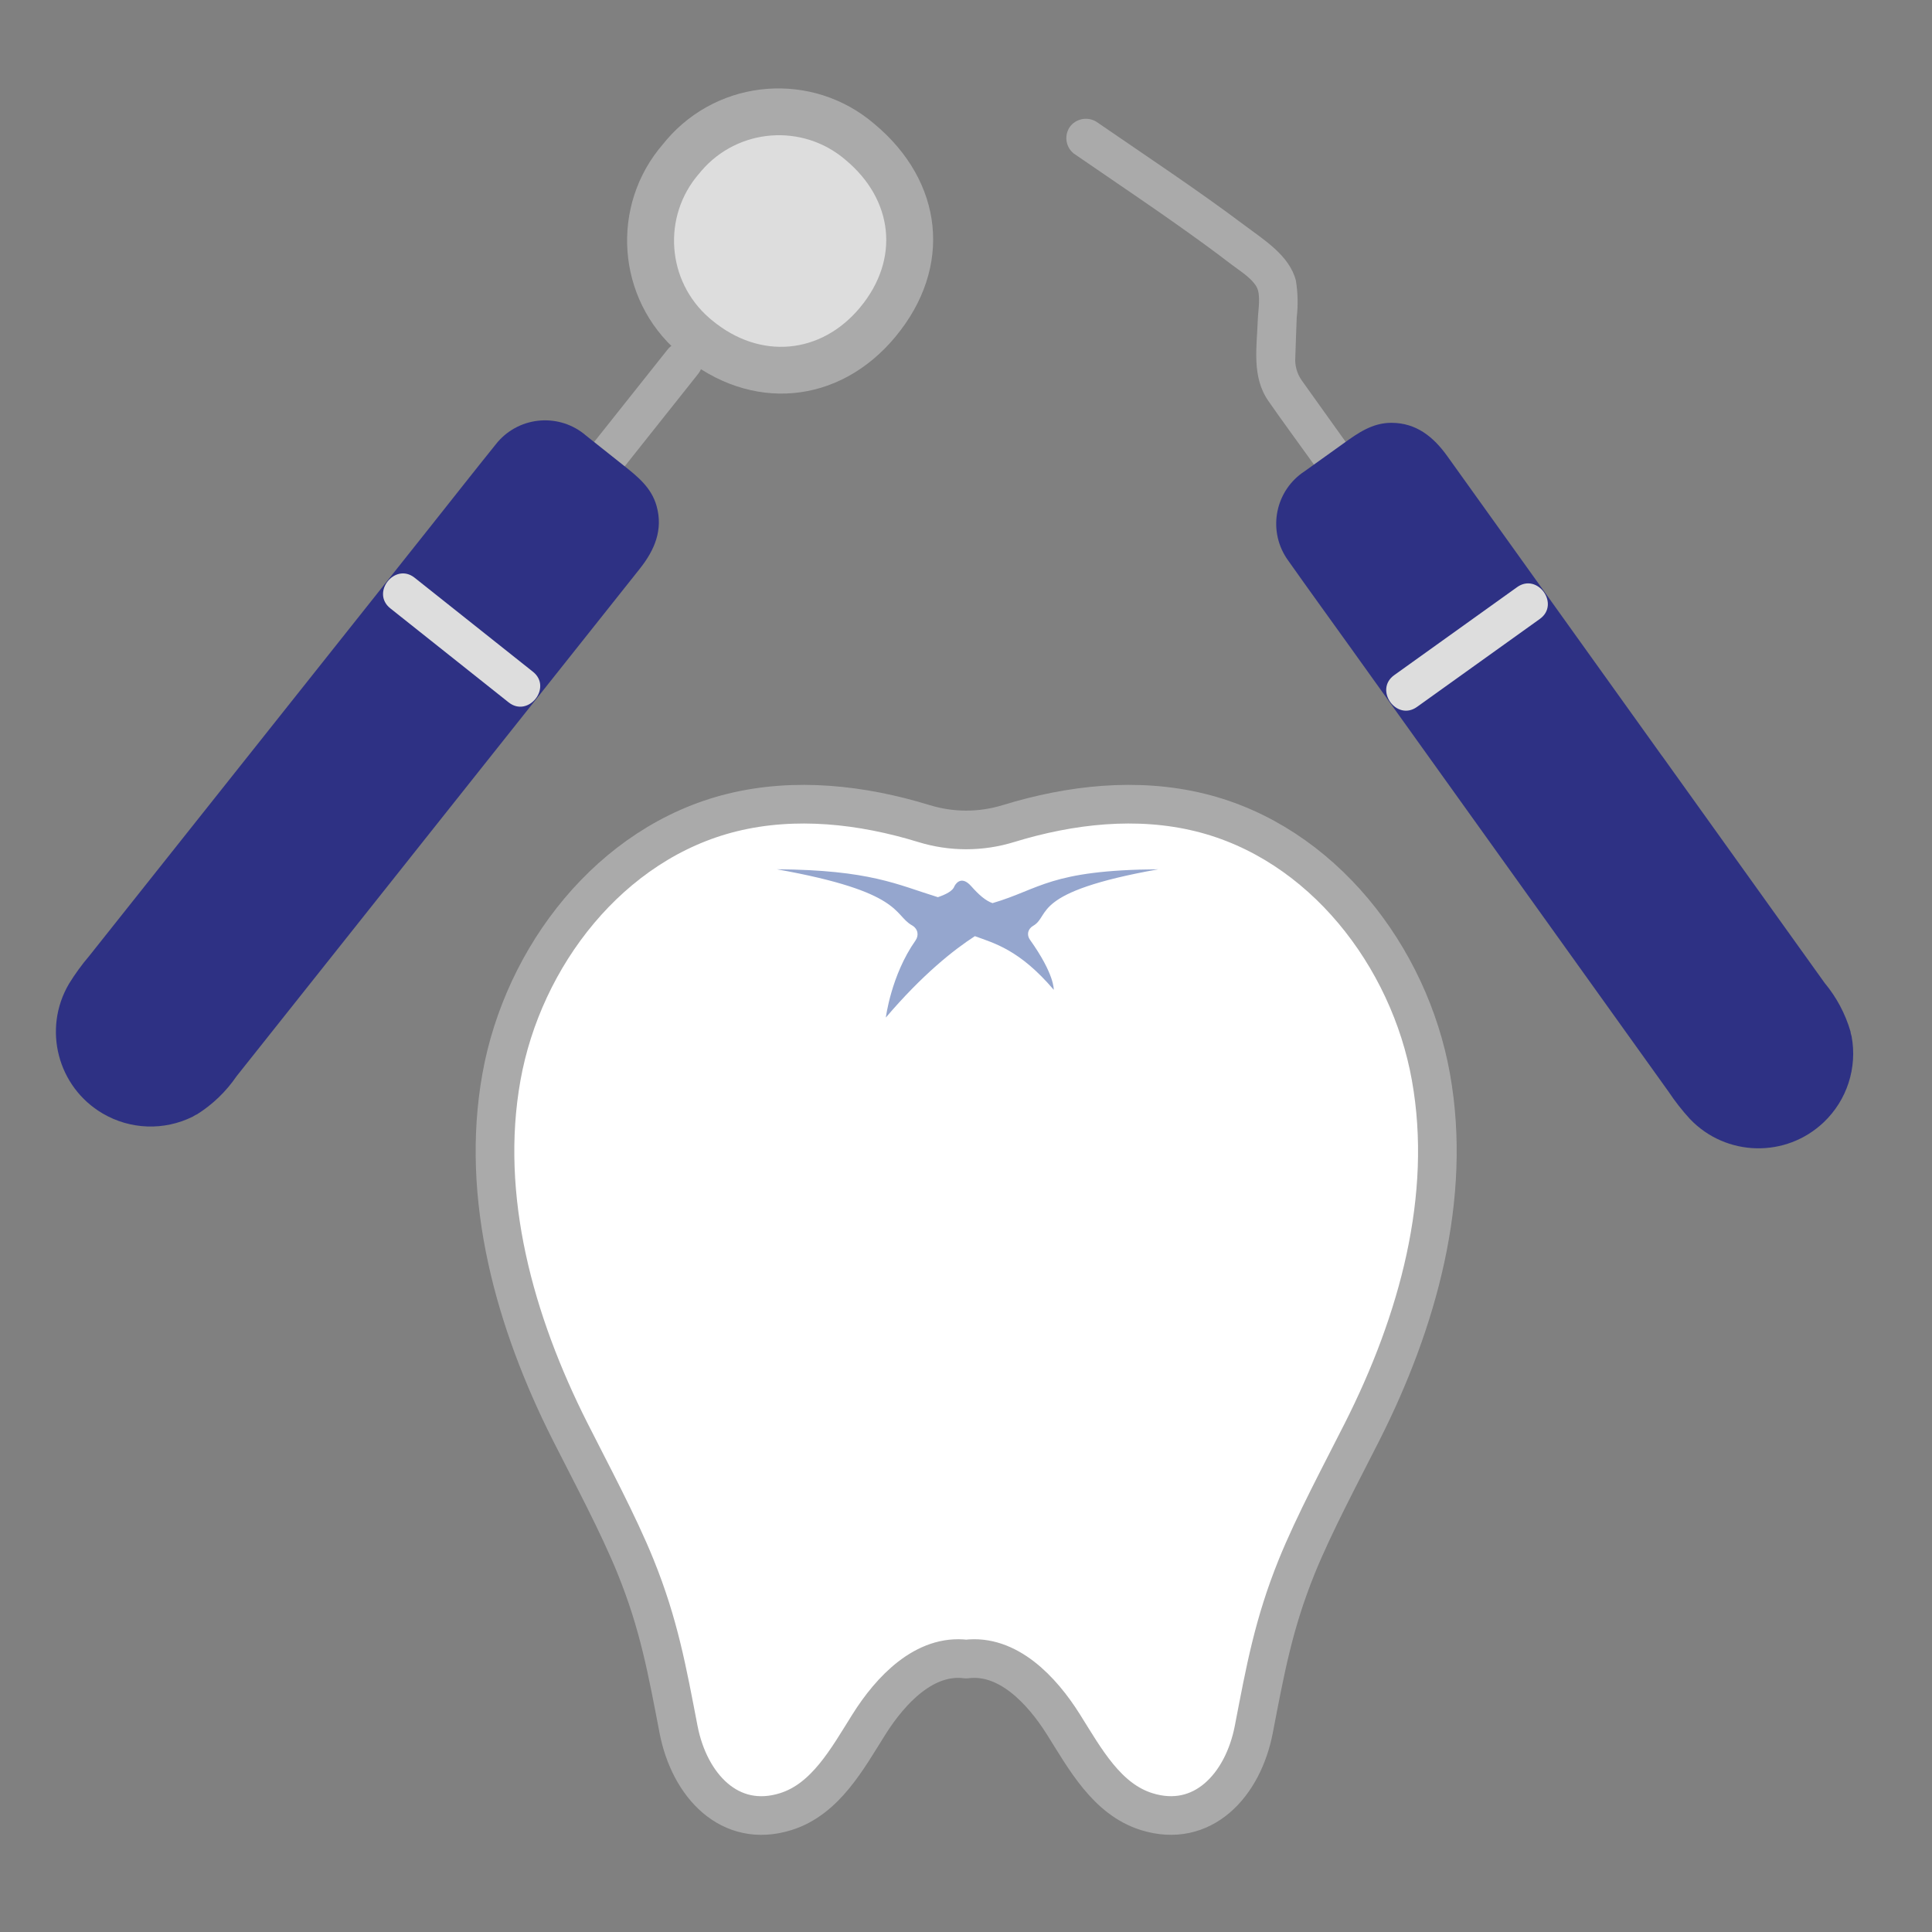 <?xml version="1.0" encoding="UTF-8"?><svg id="_レイヤー_1" xmlns="http://www.w3.org/2000/svg" width="100" height="100" xmlns:xlink="http://www.w3.org/1999/xlink" viewBox="0 0 100 100"><rect x="0" y="0" width="100" height="100" fill="#808080" stroke="none"/><defs><clipPath id="clippath"><rect width="100" height="100" style="fill:none; stroke-width:0px;"/></clipPath></defs><g style="clip-path:url(#clippath);"><path d="m50.01,85.873c-2.145-.271-3.907,1.59-5.034,3.382s-2.247,3.87-4.305,4.514c-2.893.906-4.99-1.351-5.55-4.257-.591-3.067-1.013-5.437-2.217-8.412-.9-2.225-2.329-4.889-3.398-7.007-2.866-5.681-4.666-12.11-3.552-18.343,1.114-6.233,5.632-12.143,11.952-13.695,3.255-.798,6.7-.415,9.918.573,1.425.439,2.949.439,4.373,0,3.218-.987,6.662-1.372,9.916-.573,6.32,1.552,10.838,7.46,11.952,13.693,1.114,6.233-.686,12.663-3.553,18.344-1.069,2.118-2.498,4.782-3.398,7.007-1.203,2.976-1.625,5.345-2.217,8.412-.56,2.905-2.658,5.162-5.55,4.257-2.059-.645-3.179-2.723-4.305-4.514s-2.889-3.652-5.032-3.381Z" style="fill:#fff; stroke:#aaa; stroke-linecap:round; stroke-linejoin:round; stroke-width:2px;"/><path d="m55.566,7.938c2.268,1.561,4.56,3.089,6.785,4.712.463.337.922.679,1.375,1.029.43.333,1.034.683,1.311,1.164.239.415.084,1.214.068,1.675-.05,1.442-.329,2.979.548,4.239.693.997,1.414,1.975,2.121,2.961l2.149,3c.758,1.058,2.404-.118,1.645-1.178-1.397-1.95-2.802-3.894-4.19-5.85-.25-.354-.367-.784-.332-1.216.02-.682.048-1.364.072-2.046.075-.637.06-1.282-.045-1.915-.334-1.292-1.666-2.109-2.675-2.867-2.459-1.845-5.027-3.541-7.559-5.283-.439-.337-1.064-.271-1.423.15-.347.436-.28,1.069.15,1.423l-0.0 0Z" style="fill:#aaa; stroke-width:0px;"/><path d="m86.032,39.138c-2.414-3.37-4.828-6.741-7.242-10.112l-3.877-5.414c-.717-1.001-1.606-1.726-2.896-1.727-.985.001-1.718.522-2.474,1.064l-2.01,1.439c-1.503.977-1.929,2.987-.951,4.49.035.055.073.108.111.16,1.04,1.474,2.101,2.934,3.152,4.401l16.52,23.067c.332.499.702.972,1.107,1.414,1.87,1.958,4.973,2.03,6.932.16,1.196-1.142,1.736-2.81,1.435-4.436-.011-.053-.025-.105-.042-.156-.005-.033-.008-.067-.016-.1-.268-.916-.721-1.767-1.331-2.501l-8.417-11.753-.001.002Z" style="fill:#2e3184; stroke-width:0px;"/><path d="m78.524,30.391l-6.359,4.554c-1.058.758.118,2.404,1.178,1.645l6.359-4.554c1.058-.758-.118-2.404-1.178-1.645h-0Z" style="fill:#ddd; stroke-width:0px;"/><path d="m31.838,24.761l4.3-5.411c.348-.437.275-1.074-.163-1.421-.437-.348-1.074-.275-1.421.163h0l-4.3,5.411c-.348.437-.275,1.074.163,1.421s1.074.275,1.421-.163Z" style="fill:#aaa; stroke-width:0px;"/><path d="m21.235,44.389l11.88-14.95c.766-.964,1.219-2.018.867-3.259-.271-.947-.973-1.508-1.702-2.087l-1.936-1.538c-1.352-1.177-3.402-1.035-4.578.316-.043.049-.084.099-.123.151-1.132,1.405-2.245,2.826-3.368,4.238L4.624,49.473c-.389.456-.742.942-1.056,1.452-1.37,2.335-.588,5.339,1.748,6.71,1.426.836,3.177.898,4.658.164.048-.025.095-.053.139-.083.03-.014.061-.027.091-.043.807-.509,1.501-1.178,2.039-1.966l8.993-11.318-.002-0Z" style="fill:#2e3184; stroke-width:0px;"/><path d="m27.585,34.77l-6.123-4.866c-1.019-.81-2.279.773-1.259,1.584l6.123,4.866c1.019.81,2.279-.773,1.259-1.584Z" style="fill:#ddd; stroke-width:0px;"/><path d="m34.324,7.451c-2.762,3.187-2.417,8.01.77,10.772.065.056.131.111.198.165,3.589,2.987,8.141,2.545,11.043-.942,3.014-3.622,2.487-8.062-1.078-11.031-3.198-2.743-8.014-2.374-10.757.823-.06.07-.118.14-.175.212Z" style="fill:#aaa; stroke-width:0px;"/><path d="m36.181,8.991c-1.915,2.21-1.676,5.554.534,7.47.045.039.091.077.137.115,2.489,2.071,5.645,1.765,7.658-.653,2.09-2.511,1.725-5.591-.748-7.649-2.217-1.902-5.557-1.646-7.459.571-.041.048-.082.097-.122.147Z" style="fill:#ddd; stroke-width:0px;"/><path d="m53.477,47.92c.921-.535-.173-1.742,6.478-2.926-5.619.039-6.11,1.028-8.584,1.752-.358-.127-.706-.43-1.101-.877-.57-.644-.867,0-.867,0-.078.233-.41.415-.858.569-2.101-.648-3.505-1.411-8.34-1.445,6.541,1.164,6.035,2.354,6.995,2.899.314.178.376.519.185.789-1.26,1.79-1.534,3.987-1.534,3.987,1.897-2.228,3.515-3.506,4.609-4.213,1.001.368,2.311.698,4.082,2.777,0,0,.053-.793-1.231-2.59-.177-.248-.119-.557.166-.723Z" style="fill:#95a6ce; stroke-width:0px;"/></g></svg>
